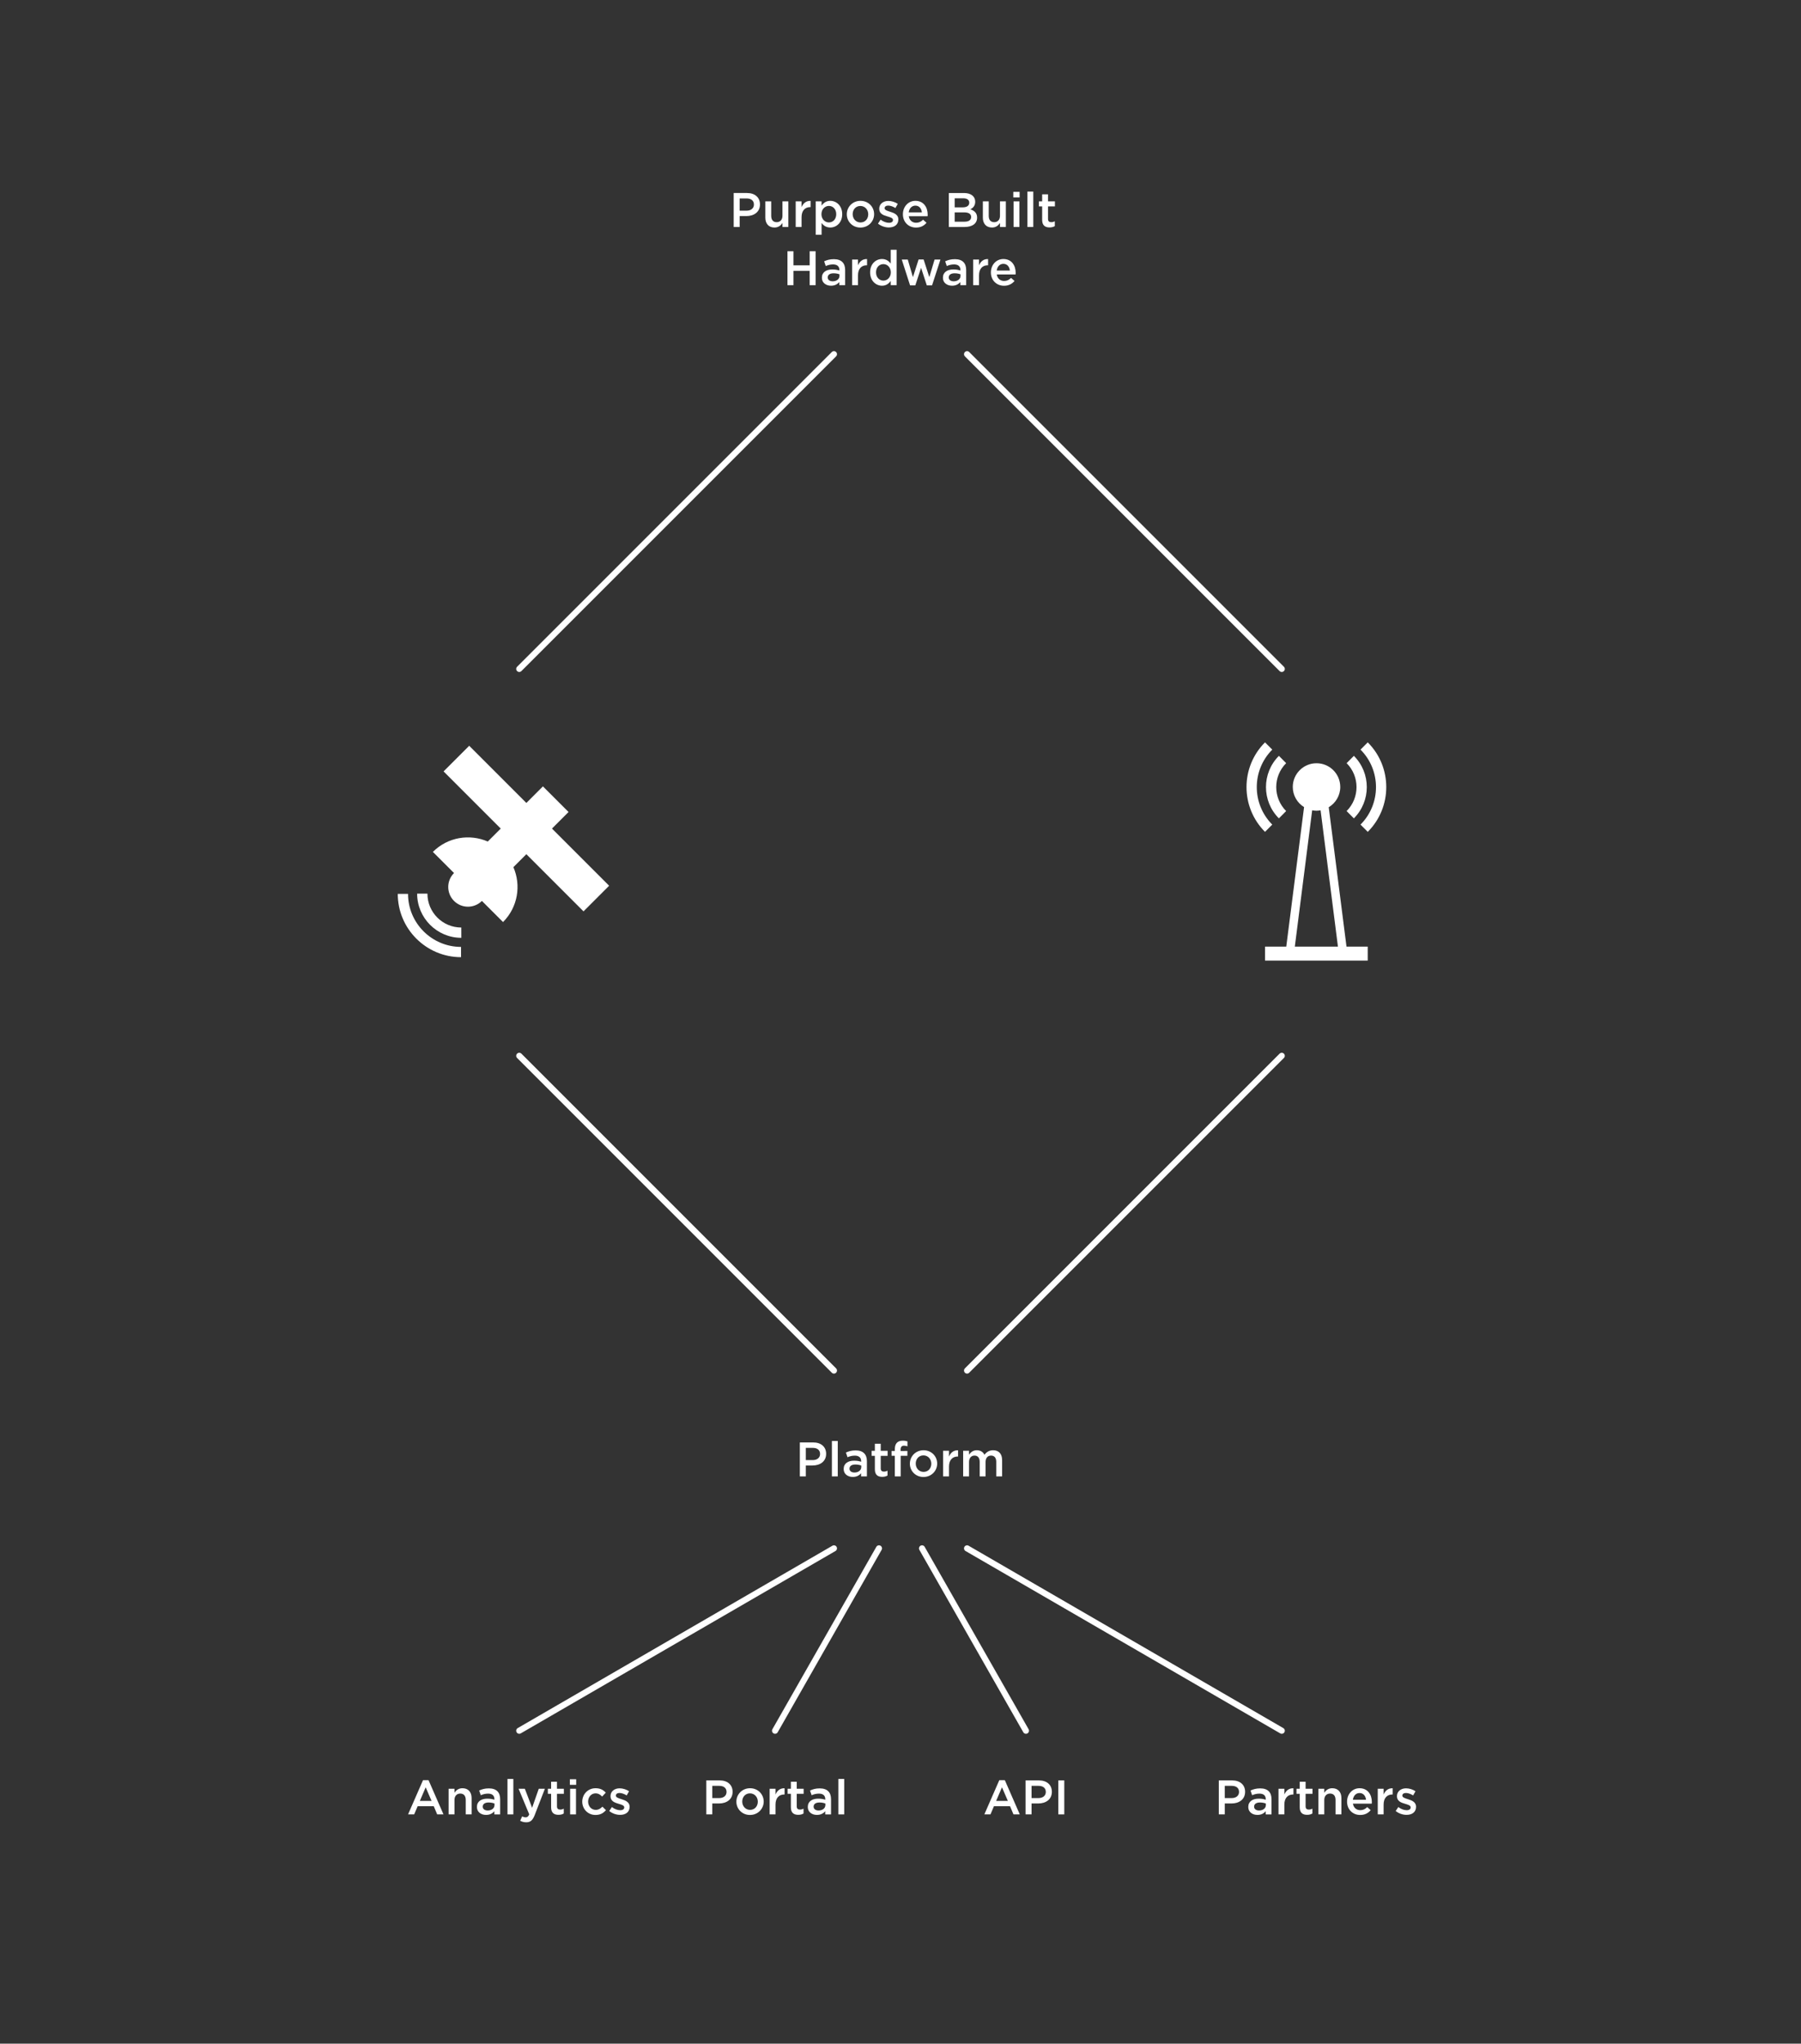 <?xml version="1.0" encoding="utf-8"?>
<!-- Generator: Adobe Illustrator 19.1.0, SVG Export Plug-In . SVG Version: 6.00 Build 0)  -->
<svg version="1.1" id="Layer_1" xmlns="http://www.w3.org/2000/svg" xmlns:xlink="http://www.w3.org/1999/xlink" x="0px" y="0px"
	 viewBox="0 0 520 590" style="enable-background:new 0 0 520 590;" xml:space="preserve">
<rect x="0" y="0" width="520" height="590" fill="#333333" stroke="none"/>
<g>
	<path style="fill:#FFFFFF;" d="M369.25,236.258l2.097-2.106c-3.814-3.805-3.814-10.022,0.003-13.83l-2.096-2.109
		C364.281,223.184,364.281,231.287,369.25,236.258z"/>
	<path style="fill:#FFFFFF;" d="M367.341,216.413l-2.096-2.094c-7.123,7.115-7.123,18.718,0,25.836l2.096-2.094
		C361.377,232.091,361.377,222.377,367.341,216.413z"/>
	<path style="fill:#FFFFFF;" d="M390.898,236.258c4.98-4.971,4.98-13.075,0.004-18.046l-2.094,2.109
		c3.814,3.805,3.814,10.019-0.003,13.83L390.898,236.258z"/>
	<path style="fill:#FFFFFF;" d="M394.91,214.319l-2.093,2.094c5.961,5.964,5.961,15.678,0,21.648l2.093,2.094
		C402.034,233.037,402.034,221.434,394.91,214.319z"/>
	<path style="fill:#FFFFFF;" d="M388.772,273.288l-5.13-40.24c1.99-1.2,3.33-3.36,3.33-5.85c0-3.79-3.07-6.85-6.86-6.85
		c-3.78,0-6.85,3.06-6.85,6.85c0,2.46,1.31,4.61,3.26,5.81l-5.14,40.28h-6.13v4.03h29.65v-4.03H388.772z M373.852,273.288
		l5.01-39.36c0.41,0.08,0.82,0.13,1.25,0.13c0.4,0,0.79-0.06,1.18-0.12l5.01,39.35H373.852z"/>
</g>
<g>
	<g>
		<path style="fill:#FFFFFF;" d="M215.506,62.378h-1.947v3.151h-1.723v-9.806h3.866c2.283,0,3.726,1.289,3.726,3.292
			C219.428,61.229,217.663,62.378,215.506,62.378z M215.561,57.293h-2.003v3.529h2.003
			c1.303,0,2.115-0.714,2.115-1.765C217.677,57.896,216.85,57.293,215.561,57.293z"/>
		<path style="fill:#FFFFFF;" d="M225.92,58.133h1.695v7.396h-1.695v-1.148c-0.476,0.7-1.162,1.303-2.311,1.303
			c-1.667,0-2.634-1.121-2.634-2.844v-4.707h1.695v4.203c0,1.148,0.574,1.807,1.582,1.807
			c0.981,0,1.667-0.686,1.667-1.835V58.133z"/>
		<path style="fill:#FFFFFF;" d="M231.435,65.53h-1.695v-7.396h1.695v1.667c0.462-1.106,1.316-1.862,2.619-1.807v1.793
			h-0.098c-1.485,0-2.522,0.967-2.522,2.928V65.53z"/>
		<path style="fill:#FFFFFF;" d="M239.724,65.684c-1.219,0-1.989-0.616-2.507-1.303v3.39h-1.695v-9.638h1.695v1.233
			c0.546-0.77,1.316-1.387,2.507-1.387c1.751,0,3.446,1.387,3.446,3.852
			C243.17,64.297,241.489,65.684,239.724,65.684z M239.332,59.45c-1.149,0-2.157,0.939-2.157,2.381
			c0,1.443,1.008,2.382,2.157,2.382c1.162,0,2.115-0.911,2.115-2.382C241.447,60.375,240.48,59.45,239.332,59.45
			z"/>
		<path style="fill:#FFFFFF;" d="M248.417,65.698c-2.255,0-3.922-1.723-3.922-3.838c0-2.129,1.681-3.88,3.95-3.88
			s3.937,1.723,3.937,3.852C252.382,63.947,250.7,65.698,248.417,65.698z M248.417,59.464
			c-1.358,0-2.227,1.065-2.227,2.367c0,1.317,0.939,2.396,2.255,2.396c1.373,0,2.241-1.065,2.241-2.367
			C250.686,60.543,249.748,59.464,248.417,59.464z"/>
		<path style="fill:#FFFFFF;" d="M256.635,65.669c-1.05,0-2.213-0.378-3.138-1.106l0.757-1.148
			c0.798,0.603,1.667,0.91,2.423,0.91c0.729,0,1.149-0.308,1.149-0.798v-0.028c0-0.574-0.785-0.77-1.653-1.036
			c-1.093-0.309-2.312-0.757-2.312-2.172V60.263c0-1.401,1.163-2.256,2.634-2.256c0.925,0,1.933,0.322,2.718,0.841
			l-0.673,1.205c-0.714-0.435-1.471-0.701-2.087-0.701c-0.658,0-1.037,0.309-1.037,0.743v0.027
			c0,0.532,0.799,0.757,1.667,1.037c1.079,0.336,2.298,0.826,2.298,2.157v0.027
			C259.381,64.9,258.176,65.669,256.635,65.669z"/>
		<path style="fill:#FFFFFF;" d="M264.517,64.311c0.826,0,1.415-0.308,2.003-0.883l0.995,0.883
			c-0.701,0.841-1.667,1.387-3.026,1.387c-2.143,0-3.796-1.555-3.796-3.852c0-2.13,1.499-3.866,3.614-3.866
			c2.353,0,3.544,1.849,3.544,3.992c0,0.153-0.015,0.294-0.028,0.462h-5.435
			C262.585,63.639,263.425,64.311,264.517,64.311z M266.171,61.314c-0.112-1.093-0.757-1.947-1.877-1.947
			c-1.037,0-1.766,0.798-1.92,1.947H266.171z"/>
		<path style="fill:#FFFFFF;" d="M281.572,58.232c0,1.204-0.673,1.821-1.4,2.199
			c1.148,0.392,1.946,1.051,1.946,2.396c0,1.765-1.442,2.703-3.628,2.703h-4.538v-9.806h4.398
			C280.325,55.724,281.572,56.691,281.572,58.232z M279.849,58.512c0-0.799-0.616-1.261-1.724-1.261h-2.478v2.606
			h2.353C279.106,59.857,279.849,59.422,279.849,58.512z M280.395,62.644c0-0.84-0.658-1.33-2.017-1.33h-2.731
			v2.689h2.857C279.682,64.003,280.395,63.54,280.395,62.644z"/>
		<path style="fill:#FFFFFF;" d="M288.724,58.133h1.695v7.396h-1.695v-1.148c-0.476,0.7-1.162,1.303-2.311,1.303
			c-1.667,0-2.634-1.121-2.634-2.844v-4.707h1.695v4.203c0,1.148,0.574,1.807,1.583,1.807
			c0.981,0,1.666-0.686,1.666-1.835V58.133z"/>
		<path style="fill:#FFFFFF;" d="M292.571,56.999V55.388h1.82v1.611H292.571z M292.641,65.53v-7.396h1.694v7.396
			H292.641z"/>
		<path style="fill:#FFFFFF;" d="M296.645,65.53V55.304h1.694v10.226H296.645z"/>
		<path style="fill:#FFFFFF;" d="M302.596,63.218c0,0.658,0.337,0.925,0.911,0.925c0.378,0,0.714-0.084,1.05-0.252
			v1.387c-0.42,0.238-0.896,0.378-1.526,0.378c-1.247,0-2.129-0.546-2.129-2.171v-3.894h-0.939v-1.457h0.939
			v-2.03h1.694v2.03h1.989v1.457h-1.989V63.218z"/>
		<path style="fill:#FFFFFF;" d="M229.091,78.198v4.132h-1.723v-9.806h1.723v4.076h4.679v-4.076h1.723v9.806h-1.723
			v-4.132H229.091z"/>
		<path style="fill:#FFFFFF;" d="M242.336,82.329v-0.91c-0.504,0.602-1.274,1.065-2.396,1.065
			c-1.4,0-2.633-0.799-2.633-2.283v-0.028c0-1.597,1.274-2.381,2.997-2.381c0.896,0,1.471,0.126,2.046,0.308
			v-0.182c0-1.022-0.644-1.583-1.821-1.583c-0.826,0-1.443,0.182-2.115,0.462l-0.462-1.358
			c0.812-0.364,1.61-0.616,2.815-0.616c2.185,0,3.249,1.148,3.249,3.123v4.385H242.336z M242.378,79.192
			c-0.434-0.168-1.036-0.294-1.694-0.294c-1.065,0-1.695,0.434-1.695,1.19v0.028c0,0.7,0.63,1.093,1.429,1.093
			c1.121,0,1.961-0.631,1.961-1.556V79.192z"/>
		<path style="fill:#FFFFFF;" d="M247.725,82.329h-1.695v-7.396h1.695v1.666c0.462-1.106,1.316-1.862,2.619-1.807v1.793
			h-0.098c-1.485,0-2.522,0.967-2.522,2.928V82.329z"/>
		<path style="fill:#FFFFFF;" d="M257.179,82.329V81.097c-0.546,0.77-1.316,1.387-2.522,1.387
			c-1.737,0-3.432-1.387-3.432-3.853c0-2.465,1.667-3.852,3.432-3.852c1.219,0,1.989,0.616,2.522,1.303v-3.978
			h1.695v10.226H257.179z M255.063,76.25c-1.162,0-2.129,0.896-2.129,2.381c0,1.457,0.981,2.382,2.129,2.382
			c1.135,0,2.144-0.939,2.144-2.382C257.207,77.189,256.198,76.25,255.063,76.25z"/>
		<path style="fill:#FFFFFF;" d="M268.323,80.004l1.513-5.07h1.695l-2.423,7.451h-1.514l-1.652-5.057l-1.667,5.057
			h-1.513l-2.396-7.451h1.737l1.484,5.07l1.639-5.099h1.443L268.323,80.004z"/>
		<path style="fill:#FFFFFF;" d="M277.281,82.329v-0.91c-0.504,0.602-1.274,1.065-2.396,1.065
			c-1.4,0-2.633-0.799-2.633-2.283v-0.028c0-1.597,1.274-2.381,2.997-2.381c0.896,0,1.471,0.126,2.046,0.308
			v-0.182c0-1.022-0.644-1.583-1.821-1.583c-0.826,0-1.443,0.182-2.115,0.462l-0.462-1.358
			c0.812-0.364,1.61-0.616,2.815-0.616c2.185,0,3.249,1.148,3.249,3.123v4.385H277.281z M277.323,79.192
			c-0.434-0.168-1.036-0.294-1.694-0.294c-1.065,0-1.695,0.434-1.695,1.19v0.028c0,0.7,0.63,1.093,1.429,1.093
			c1.121,0,1.961-0.631,1.961-1.556V79.192z"/>
		<path style="fill:#FFFFFF;" d="M282.67,82.329h-1.695v-7.396h1.695v1.666c0.462-1.106,1.316-1.862,2.619-1.807v1.793
			h-0.098c-1.485,0-2.522,0.967-2.522,2.928V82.329z"/>
		<path style="fill:#FFFFFF;" d="M289.922,81.111c0.826,0,1.415-0.308,2.003-0.883l0.995,0.883
			c-0.701,0.841-1.667,1.387-3.026,1.387c-2.143,0-3.796-1.555-3.796-3.852c0-2.13,1.499-3.866,3.614-3.866
			c2.353,0,3.544,1.849,3.544,3.992c0,0.153-0.015,0.294-0.028,0.462h-5.435
			C287.989,80.439,288.829,81.111,289.922,81.111z M291.575,78.114c-0.112-1.093-0.757-1.947-1.877-1.947
			c-1.037,0-1.766,0.798-1.92,1.947H291.575z"/>
	</g>
</g>
<g>
	<g>
		<path style="fill:#FFFFFF;" d="M234.607,423.081H232.66v3.151h-1.723v-9.806h3.866c2.283,0,3.726,1.289,3.726,3.292
			C238.529,421.932,236.764,423.081,234.607,423.081z M234.663,417.996H232.66v3.529h2.003
			c1.303,0,2.115-0.714,2.115-1.765C236.778,418.598,235.952,417.996,234.663,417.996z"/>
		<path style="fill:#FFFFFF;" d="M240.191,426.232v-10.226h1.694v10.226H240.191z"/>
		<path style="fill:#FFFFFF;" d="M248.621,426.232v-0.91c-0.504,0.602-1.274,1.065-2.396,1.065
			c-1.4,0-2.633-0.799-2.633-2.283v-0.028c0-1.597,1.274-2.381,2.997-2.381c0.896,0,1.471,0.126,2.046,0.308
			v-0.182c0-1.022-0.644-1.583-1.821-1.583c-0.826,0-1.443,0.182-2.115,0.462l-0.462-1.358
			c0.812-0.364,1.61-0.616,2.815-0.616c2.185,0,3.249,1.148,3.249,3.123v4.385H248.621z M248.663,423.094
			c-0.434-0.168-1.036-0.294-1.694-0.294c-1.065,0-1.695,0.434-1.695,1.19v0.028c0,0.7,0.63,1.092,1.429,1.092
			c1.121,0,1.961-0.63,1.961-1.555V423.094z"/>
		<path style="fill:#FFFFFF;" d="M254.292,423.921c0,0.658,0.337,0.925,0.911,0.925c0.378,0,0.714-0.084,1.05-0.252
			v1.387c-0.42,0.238-0.896,0.378-1.526,0.378c-1.247,0-2.129-0.546-2.129-2.171v-3.894h-0.939v-1.457h0.939
			v-2.03h1.694v2.03h1.989v1.457h-1.989V423.921z"/>
		<path style="fill:#FFFFFF;" d="M261.992,418.892v1.4h-1.933v5.939h-1.695v-5.939h-0.939v-1.414h0.939v-0.533
			c0-1.624,0.812-2.423,2.269-2.423c0.589,0,0.994,0.084,1.373,0.196v1.429c-0.336-0.112-0.631-0.183-0.995-0.183
			c-0.644,0-0.981,0.351-0.981,1.121v0.406H261.992z"/>
		<path style="fill:#FFFFFF;" d="M266.626,426.4c-2.255,0-3.922-1.723-3.922-3.838c0-2.129,1.681-3.88,3.95-3.88
			s3.937,1.723,3.937,3.852C270.591,424.649,268.909,426.4,266.626,426.4z M266.626,420.167
			c-1.358,0-2.227,1.065-2.227,2.367c0,1.317,0.939,2.396,2.255,2.396c1.373,0,2.241-1.065,2.241-2.367
			C268.895,421.246,267.957,420.167,266.626,420.167z"/>
		<path style="fill:#FFFFFF;" d="M274.004,426.232h-1.695v-7.396h1.695v1.667c0.462-1.106,1.316-1.862,2.619-1.807v1.793
			h-0.098c-1.485,0-2.522,0.967-2.522,2.928V426.232z"/>
		<path style="fill:#FFFFFF;" d="M286.747,418.682c1.61,0,2.591,1.022,2.591,2.829v4.721h-1.694v-4.202
			c0-1.177-0.547-1.807-1.499-1.807c-0.925,0-1.583,0.644-1.583,1.835v4.174h-1.695v-4.216
			c0-1.149-0.56-1.793-1.498-1.793s-1.583,0.7-1.583,1.849v4.16h-1.695v-7.396h1.695v1.121
			c0.476-0.658,1.12-1.274,2.255-1.274c1.065,0,1.807,0.518,2.199,1.303
			C284.842,419.2,285.626,418.682,286.747,418.682z"/>
	</g>
</g>
<g>
	<g>
		<path style="fill:#FFFFFF;" d="M128.047,523.806h-1.82l-0.995-2.367h-4.637l-1.008,2.367h-1.766l4.314-9.875h1.597
			L128.047,523.806z M122.906,515.989l-1.681,3.922h3.376L122.906,515.989z"/>
		<path style="fill:#FFFFFF;" d="M131.221,523.806h-1.695v-7.396h1.695v1.149c0.476-0.7,1.162-1.303,2.311-1.303
			c1.667,0,2.634,1.12,2.634,2.843v4.707h-1.695v-4.202c0-1.148-0.574-1.807-1.582-1.807
			c-0.981,0-1.667,0.685-1.667,1.835V523.806z"/>
		<path style="fill:#FFFFFF;" d="M142.73,523.806v-0.91c-0.504,0.602-1.274,1.065-2.396,1.065
			c-1.4,0-2.633-0.799-2.633-2.283v-0.028c0-1.597,1.274-2.381,2.997-2.381c0.896,0,1.471,0.126,2.046,0.308
			v-0.182c0-1.022-0.644-1.583-1.821-1.583c-0.826,0-1.443,0.182-2.115,0.462l-0.462-1.358
			c0.812-0.364,1.61-0.616,2.815-0.616c2.185,0,3.249,1.148,3.249,3.123v4.385H142.73z M142.772,520.668
			c-0.434-0.168-1.036-0.294-1.694-0.294c-1.065,0-1.695,0.434-1.695,1.19v0.028c0,0.7,0.63,1.092,1.429,1.092
			c1.121,0,1.961-0.63,1.961-1.555V520.668z"/>
		<path style="fill:#FFFFFF;" d="M146.522,523.806v-10.226h1.694v10.226H146.522z"/>
		<path style="fill:#FFFFFF;" d="M154.378,524.015c-0.588,1.513-1.247,2.073-2.438,2.073
			c-0.714,0-1.232-0.168-1.751-0.448l0.574-1.261c0.309,0.168,0.644,0.28,0.995,0.28
			c0.476,0,0.77-0.21,1.051-0.855l-3.082-7.396h1.807l2.102,5.491l1.919-5.491h1.765L154.378,524.015z"/>
		<path style="fill:#FFFFFF;" d="M160.816,521.494c0,0.658,0.337,0.925,0.911,0.925c0.378,0,0.714-0.084,1.05-0.252
			v1.387c-0.42,0.238-0.896,0.378-1.526,0.378c-1.247,0-2.129-0.546-2.129-2.171v-3.894h-0.939v-1.457h0.939
			v-2.03h1.694v2.03h1.989v1.457h-1.989V521.494z"/>
		<path style="fill:#FFFFFF;" d="M164.539,515.275v-1.611h1.821v1.611H164.539z M164.609,523.806v-7.396h1.694v7.396
			H164.609z"/>
		<path style="fill:#FFFFFF;" d="M171.933,523.973c-2.199,0-3.824-1.723-3.824-3.838s1.625-3.88,3.838-3.88
			c1.401,0,2.269,0.518,2.956,1.274l-1.051,1.135c-0.519-0.547-1.065-0.925-1.919-0.925
			c-1.232,0-2.129,1.065-2.129,2.367c0,1.331,0.91,2.396,2.213,2.396c0.799,0,1.387-0.378,1.919-0.925
			l1.022,1.009C174.229,523.399,173.375,523.973,171.933,523.973z"/>
		<path style="fill:#FFFFFF;" d="M179.044,523.945c-1.05,0-2.213-0.378-3.138-1.106l0.757-1.148
			c0.799,0.603,1.667,0.91,2.423,0.91c0.729,0,1.149-0.308,1.149-0.798v-0.028c0-0.574-0.785-0.77-1.653-1.036
			c-1.093-0.309-2.312-0.757-2.312-2.172v-0.027c0-1.401,1.163-2.256,2.634-2.256c0.925,0,1.933,0.322,2.718,0.841
			l-0.673,1.205c-0.714-0.435-1.471-0.701-2.087-0.701c-0.658,0-1.037,0.309-1.037,0.743v0.027
			c0,0.532,0.799,0.757,1.667,1.037c1.079,0.336,2.298,0.826,2.298,2.157v0.027
			C181.79,523.176,180.585,523.945,179.044,523.945z"/>
	</g>
</g>
<g>
	<g>
		<path style="fill:#FFFFFF;" d="M207.601,520.654h-1.947v3.151h-1.723v-9.806h3.866c2.283,0,3.726,1.289,3.726,3.292
			C211.523,519.505,209.758,520.654,207.601,520.654z M207.657,515.569h-2.003v3.529h2.003
			c1.303,0,2.115-0.714,2.115-1.765C209.772,516.172,208.946,515.569,207.657,515.569z"/>
		<path style="fill:#FFFFFF;" d="M216.534,523.973c-2.255,0-3.922-1.723-3.922-3.838c0-2.129,1.681-3.88,3.95-3.88
			s3.937,1.723,3.937,3.852C220.498,522.222,218.817,523.973,216.534,523.973z M216.534,517.74
			c-1.358,0-2.227,1.065-2.227,2.367c0,1.317,0.939,2.396,2.255,2.396c1.373,0,2.241-1.065,2.241-2.367
			C218.803,518.819,217.865,517.74,216.534,517.74z"/>
		<path style="fill:#FFFFFF;" d="M223.911,523.806h-1.695v-7.396h1.695v1.667c0.462-1.106,1.316-1.862,2.619-1.807v1.793
			h-0.098c-1.485,0-2.522,0.967-2.522,2.928V523.806z"/>
		<path style="fill:#FFFFFF;" d="M230.043,521.494c0,0.658,0.337,0.925,0.911,0.925c0.378,0,0.714-0.084,1.05-0.252
			v1.387c-0.42,0.238-0.896,0.378-1.526,0.378c-1.247,0-2.129-0.546-2.129-2.171v-3.894h-0.939v-1.457h0.939
			v-2.03h1.694v2.03h1.989v1.457h-1.989V521.494z"/>
		<path style="fill:#FFFFFF;" d="M238.262,523.806v-0.91c-0.504,0.602-1.274,1.065-2.396,1.065
			c-1.4,0-2.633-0.799-2.633-2.283v-0.028c0-1.597,1.274-2.381,2.997-2.381c0.896,0,1.471,0.126,2.046,0.308
			v-0.182c0-1.022-0.644-1.583-1.821-1.583c-0.826,0-1.443,0.182-2.115,0.462l-0.462-1.358
			c0.812-0.364,1.61-0.616,2.815-0.616c2.185,0,3.249,1.148,3.249,3.123v4.385H238.262z M238.304,520.668
			c-0.434-0.168-1.036-0.294-1.694-0.294c-1.065,0-1.695,0.434-1.695,1.19v0.028c0,0.7,0.63,1.092,1.429,1.092
			c1.121,0,1.961-0.63,1.961-1.555V520.668z"/>
		<path style="fill:#FFFFFF;" d="M242.055,523.806v-10.226h1.694v10.226H242.055z"/>
	</g>
</g>
<g>
	<g>
		<path style="fill:#FFFFFF;" d="M294.439,523.806h-1.82l-0.995-2.367h-4.637l-1.008,2.367h-1.766l4.314-9.875h1.597
			L294.439,523.806z M289.299,515.989l-1.681,3.922h3.376L289.299,515.989z"/>
		<path style="fill:#FFFFFF;" d="M299.784,520.654h-1.947v3.151h-1.723v-9.806h3.866c2.283,0,3.726,1.289,3.726,3.292
			C303.706,519.505,301.941,520.654,299.784,520.654z M299.84,515.569h-2.003v3.529h2.003
			c1.303,0,2.115-0.714,2.115-1.765C301.955,516.172,301.129,515.569,299.84,515.569z"/>
		<path style="fill:#FFFFFF;" d="M307.288,514v9.806h-1.724v-9.806H307.288z"/>
	</g>
</g>
<g>
	<g>
		<path style="fill:#FFFFFF;" d="M355.575,520.654h-1.947v3.151h-1.723v-9.806h3.866c2.283,0,3.726,1.289,3.726,3.292
			C359.496,519.505,357.732,520.654,355.575,520.654z M355.63,515.569h-2.003v3.529h2.003
			c1.303,0,2.115-0.714,2.115-1.765C357.745,516.172,356.919,515.569,355.63,515.569z"/>
		<path style="fill:#FFFFFF;" d="M365.445,523.806v-0.91c-0.504,0.602-1.274,1.065-2.396,1.065
			c-1.4,0-2.633-0.799-2.633-2.283v-0.028c0-1.597,1.274-2.381,2.997-2.381c0.896,0,1.471,0.126,2.046,0.308
			v-0.182c0-1.022-0.644-1.583-1.821-1.583c-0.826,0-1.443,0.182-2.115,0.462l-0.462-1.358
			c0.812-0.364,1.61-0.616,2.815-0.616c2.185,0,3.249,1.148,3.249,3.123v4.385H365.445z M365.487,520.668
			c-0.434-0.168-1.036-0.294-1.694-0.294c-1.065,0-1.695,0.434-1.695,1.19v0.028c0,0.7,0.63,1.092,1.429,1.092
			c1.121,0,1.961-0.63,1.961-1.555V520.668z"/>
		<path style="fill:#FFFFFF;" d="M370.833,523.806h-1.695v-7.396h1.695v1.667c0.462-1.106,1.316-1.862,2.619-1.807v1.793
			h-0.098c-1.485,0-2.522,0.967-2.522,2.928V523.806z"/>
		<path style="fill:#FFFFFF;" d="M376.965,521.494c0,0.658,0.337,0.925,0.911,0.925c0.378,0,0.714-0.084,1.05-0.252
			v1.387c-0.42,0.238-0.896,0.378-1.526,0.378c-1.247,0-2.129-0.546-2.129-2.171v-3.894h-0.939v-1.457h0.939
			v-2.03h1.694v2.03h1.989v1.457h-1.989V521.494z"/>
		<path style="fill:#FFFFFF;" d="M382.355,523.806h-1.695v-7.396h1.695v1.149c0.476-0.7,1.162-1.303,2.311-1.303
			c1.667,0,2.634,1.12,2.634,2.843v4.707h-1.695v-4.202c0-1.148-0.574-1.807-1.582-1.807
			c-0.981,0-1.667,0.685-1.667,1.835V523.806z"/>
		<path style="fill:#FFFFFF;" d="M392.758,522.587c0.826,0,1.415-0.308,2.003-0.883l0.995,0.883
			c-0.701,0.841-1.667,1.387-3.026,1.387c-2.143,0-3.796-1.555-3.796-3.852c0-2.13,1.499-3.866,3.614-3.866
			c2.353,0,3.544,1.849,3.544,3.992c0,0.153-0.015,0.294-0.028,0.462h-5.435
			C390.825,521.915,391.665,522.587,392.758,522.587z M394.411,519.59c-0.112-1.093-0.757-1.947-1.878-1.947
			c-1.036,0-1.765,0.798-1.919,1.947H394.411z"/>
		<path style="fill:#FFFFFF;" d="M399.491,523.806h-1.695v-7.396h1.695v1.667c0.462-1.106,1.316-1.862,2.619-1.807v1.793
			h-0.098c-1.485,0-2.522,0.967-2.522,2.928V523.806z"/>
		<path style="fill:#FFFFFF;" d="M406.113,523.945c-1.05,0-2.213-0.378-3.138-1.106l0.757-1.148
			c0.798,0.603,1.667,0.91,2.423,0.91c0.729,0,1.149-0.308,1.149-0.798v-0.028c0-0.574-0.785-0.77-1.653-1.036
			c-1.093-0.309-2.312-0.757-2.312-2.172v-0.027c0-1.401,1.163-2.256,2.634-2.256c0.925,0,1.933,0.322,2.718,0.841
			l-0.673,1.205c-0.714-0.435-1.471-0.701-2.087-0.701c-0.658,0-1.037,0.309-1.037,0.743v0.027
			c0,0.532,0.799,0.757,1.667,1.037c1.079,0.336,2.298,0.826,2.298,2.157v0.027
			C408.859,523.176,407.654,523.945,406.113,523.945z"/>
	</g>
</g>
<g>
	
		<line style="fill:none;stroke:#FFFFFF;stroke-width:1.762;stroke-linecap:round;stroke-linejoin:round;" x1="240.782" y1="102.255" x2="149.922" y2="193.114"/>
	
		<line style="fill:none;stroke:#FFFFFF;stroke-width:1.762;stroke-linecap:round;stroke-linejoin:round;" x1="279.218" y1="102.255" x2="370.078" y2="193.114"/>
</g>
<line style="fill:none;stroke:#FFFFFF;stroke-width:1.762;stroke-linecap:round;stroke-linejoin:round;" x1="240.782" y1="447.009" x2="149.922" y2="499.655"/>
<line style="fill:none;stroke:#FFFFFF;stroke-width:1.762;stroke-linecap:round;stroke-linejoin:round;" x1="279.218" y1="447.009" x2="370.078" y2="499.655"/>
<g>
	
		<line style="fill:none;stroke:#FFFFFF;stroke-width:1.762;stroke-linecap:round;stroke-linejoin:round;" x1="279.218" y1="395.669" x2="370.078" y2="304.81"/>
	
		<line style="fill:none;stroke:#FFFFFF;stroke-width:1.762;stroke-linecap:round;stroke-linejoin:round;" x1="240.782" y1="395.669" x2="149.922" y2="304.81"/>
</g>
<line style="fill:none;stroke:#FFFFFF;stroke-width:1.762;stroke-linecap:round;stroke-linejoin:round;" x1="253.782" y1="447.009" x2="223.782" y2="499.655"/>
<line style="fill:none;stroke:#FFFFFF;stroke-width:1.762;stroke-linecap:round;stroke-linejoin:round;" x1="266.218" y1="447.009" x2="296.218" y2="499.655"/>
<g>
	<path style="fill:#FFFFFF;" d="M133.194,270.747l-0.006-2.972c-5.387,0.006-9.784-4.39-9.777-9.781l-2.973-0.01
		C120.436,265.014,126.166,270.744,133.194,270.747z"/>
	<path style="fill:#FFFFFF;" d="M117.81,258.063l-2.963,0.001c-0.005,10.068,8.199,18.272,18.269,18.269l0.001-2.963
		C124.679,273.366,117.81,266.497,117.81,258.063z"/>
	<g>
		<path style="fill:#FFFFFF;" d="M168.479,263.107l7.396-7.396l-16.505-16.505l4.784-4.784l-7.397-7.395l-4.782,4.782
			l-16.505-16.505l-7.399,7.397l16.506,16.505l-3.743,3.743c-5.241-2.284-11.564-1.295-15.85,2.992l6.103,6.103
			l-0,0c-2.225,2.222-2.224,5.826-0.001,8.051c2.224,2.222,5.827,2.224,8.052,0.001l0-0.001
			l6.102,6.101c4.285-4.287,5.274-10.611,2.99-15.851l3.743-3.743L168.479,263.107z"/>
	</g>
</g>
</svg>
